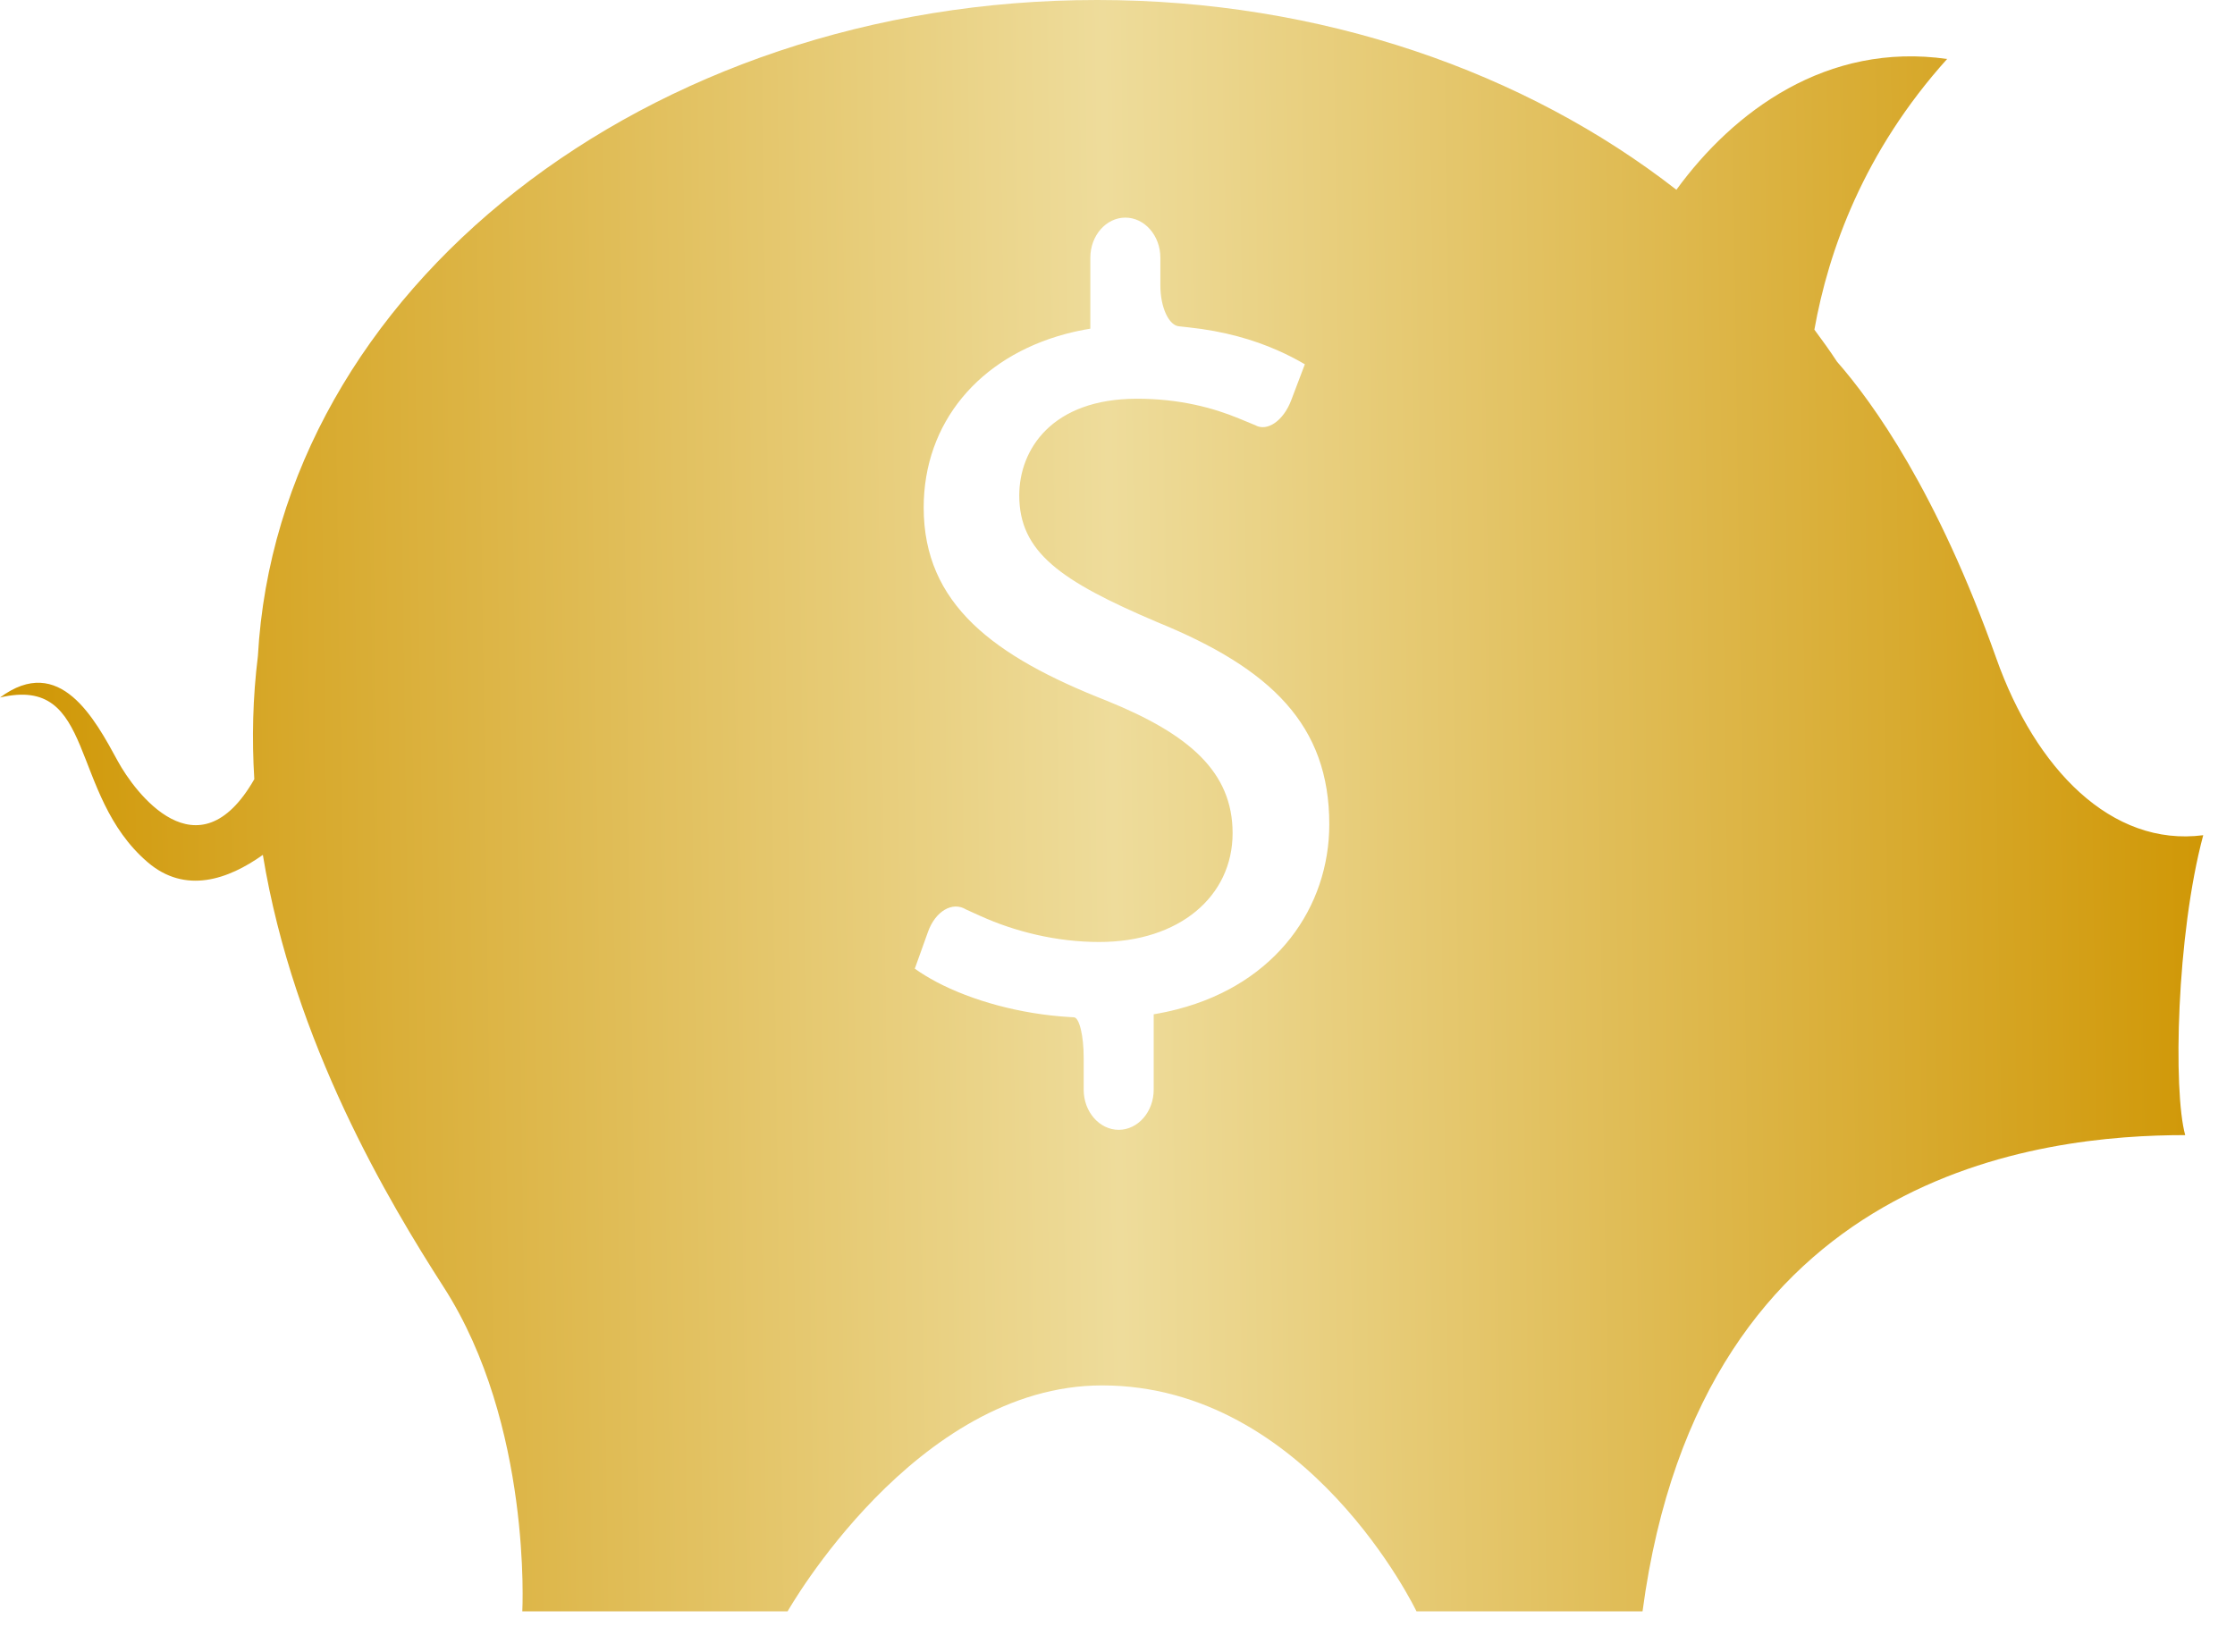 <svg width="46" height="34" viewBox="0 0 46 34" fill="none" xmlns="http://www.w3.org/2000/svg">
<path d="M45.347 17.191C43.455 17.436 41.893 15.824 41.087 13.55C39.871 10.123 38.543 8.281 37.81 7.446C37.662 7.221 37.505 7.002 37.343 6.785C37.633 5.16 38.36 3.12 40.075 1.214C37.602 0.86 35.679 2.29 34.503 3.906C31.4 1.487 27.203 0 22.581 0C13.299 0 5.726 5.989 5.308 13.504C5.201 14.363 5.183 15.21 5.234 16.038C4.071 18.069 2.767 16.294 2.427 15.671C1.95 14.794 1.23 13.445 0 14.357C1.987 13.889 1.403 16.344 3.039 17.747C3.815 18.412 4.697 18.103 5.41 17.596C6.044 21.466 8.01 24.748 9.132 26.493C10.953 29.325 10.75 33.167 10.75 33.167H16.21C16.21 33.167 18.84 28.516 22.682 28.516C26.929 28.516 29.154 33.167 29.154 33.167H33.806C35.019 24.066 42.072 23.364 44.975 23.364C44.725 22.457 44.794 19.251 45.346 17.191L45.347 17.191ZM24.231 20.774C24.075 20.815 23.913 20.849 23.745 20.877V22.43C23.745 22.884 23.421 23.255 23.025 23.255C22.628 23.255 22.304 22.884 22.304 22.43V21.769C22.304 21.316 22.214 20.942 22.102 20.939L22.001 20.933C20.998 20.872 20.006 20.598 19.273 20.211C19.112 20.125 18.962 20.034 18.828 19.938L19.099 19.182C19.251 18.755 19.604 18.547 19.883 18.72L20.179 18.854C20.885 19.173 21.738 19.389 22.625 19.389C24.271 19.389 25.369 18.452 25.369 17.148C25.369 15.89 24.477 15.112 22.785 14.426C20.452 13.511 19.011 12.437 19.011 10.447C19.011 8.706 20.145 7.35 21.938 6.872C22.101 6.829 22.268 6.793 22.441 6.765V5.303C22.441 4.85 22.765 4.479 23.162 4.479C23.558 4.479 23.882 4.85 23.882 5.303V5.873C23.882 6.326 24.058 6.706 24.273 6.717L24.455 6.737C25.203 6.816 25.804 6.995 26.292 7.21C26.5 7.301 26.687 7.399 26.856 7.498L26.576 8.236C26.416 8.661 26.081 8.892 25.833 8.751L25.496 8.612C24.98 8.399 24.287 8.207 23.403 8.207C21.642 8.207 20.978 9.259 20.978 10.196C20.978 11.363 21.824 11.957 23.814 12.804C26.17 13.764 27.359 14.93 27.359 16.966C27.359 18.665 26.273 20.247 24.231 20.774L24.231 20.774Z" fill="url(#paint0_linear_1296_153)"/>
<defs>
<linearGradient id="paint0_linear_1296_153" x1="45.812" y1="14.05" x2="-0.027" y2="14.696" gradientUnits="userSpaceOnUse">
<stop stop-color="#CF9603"/>
<stop offset="0.5" stop-color="#EEDC9B"/>
<stop offset="1" stop-color="#CF9603"/>
</linearGradient>
</defs>
</svg>
